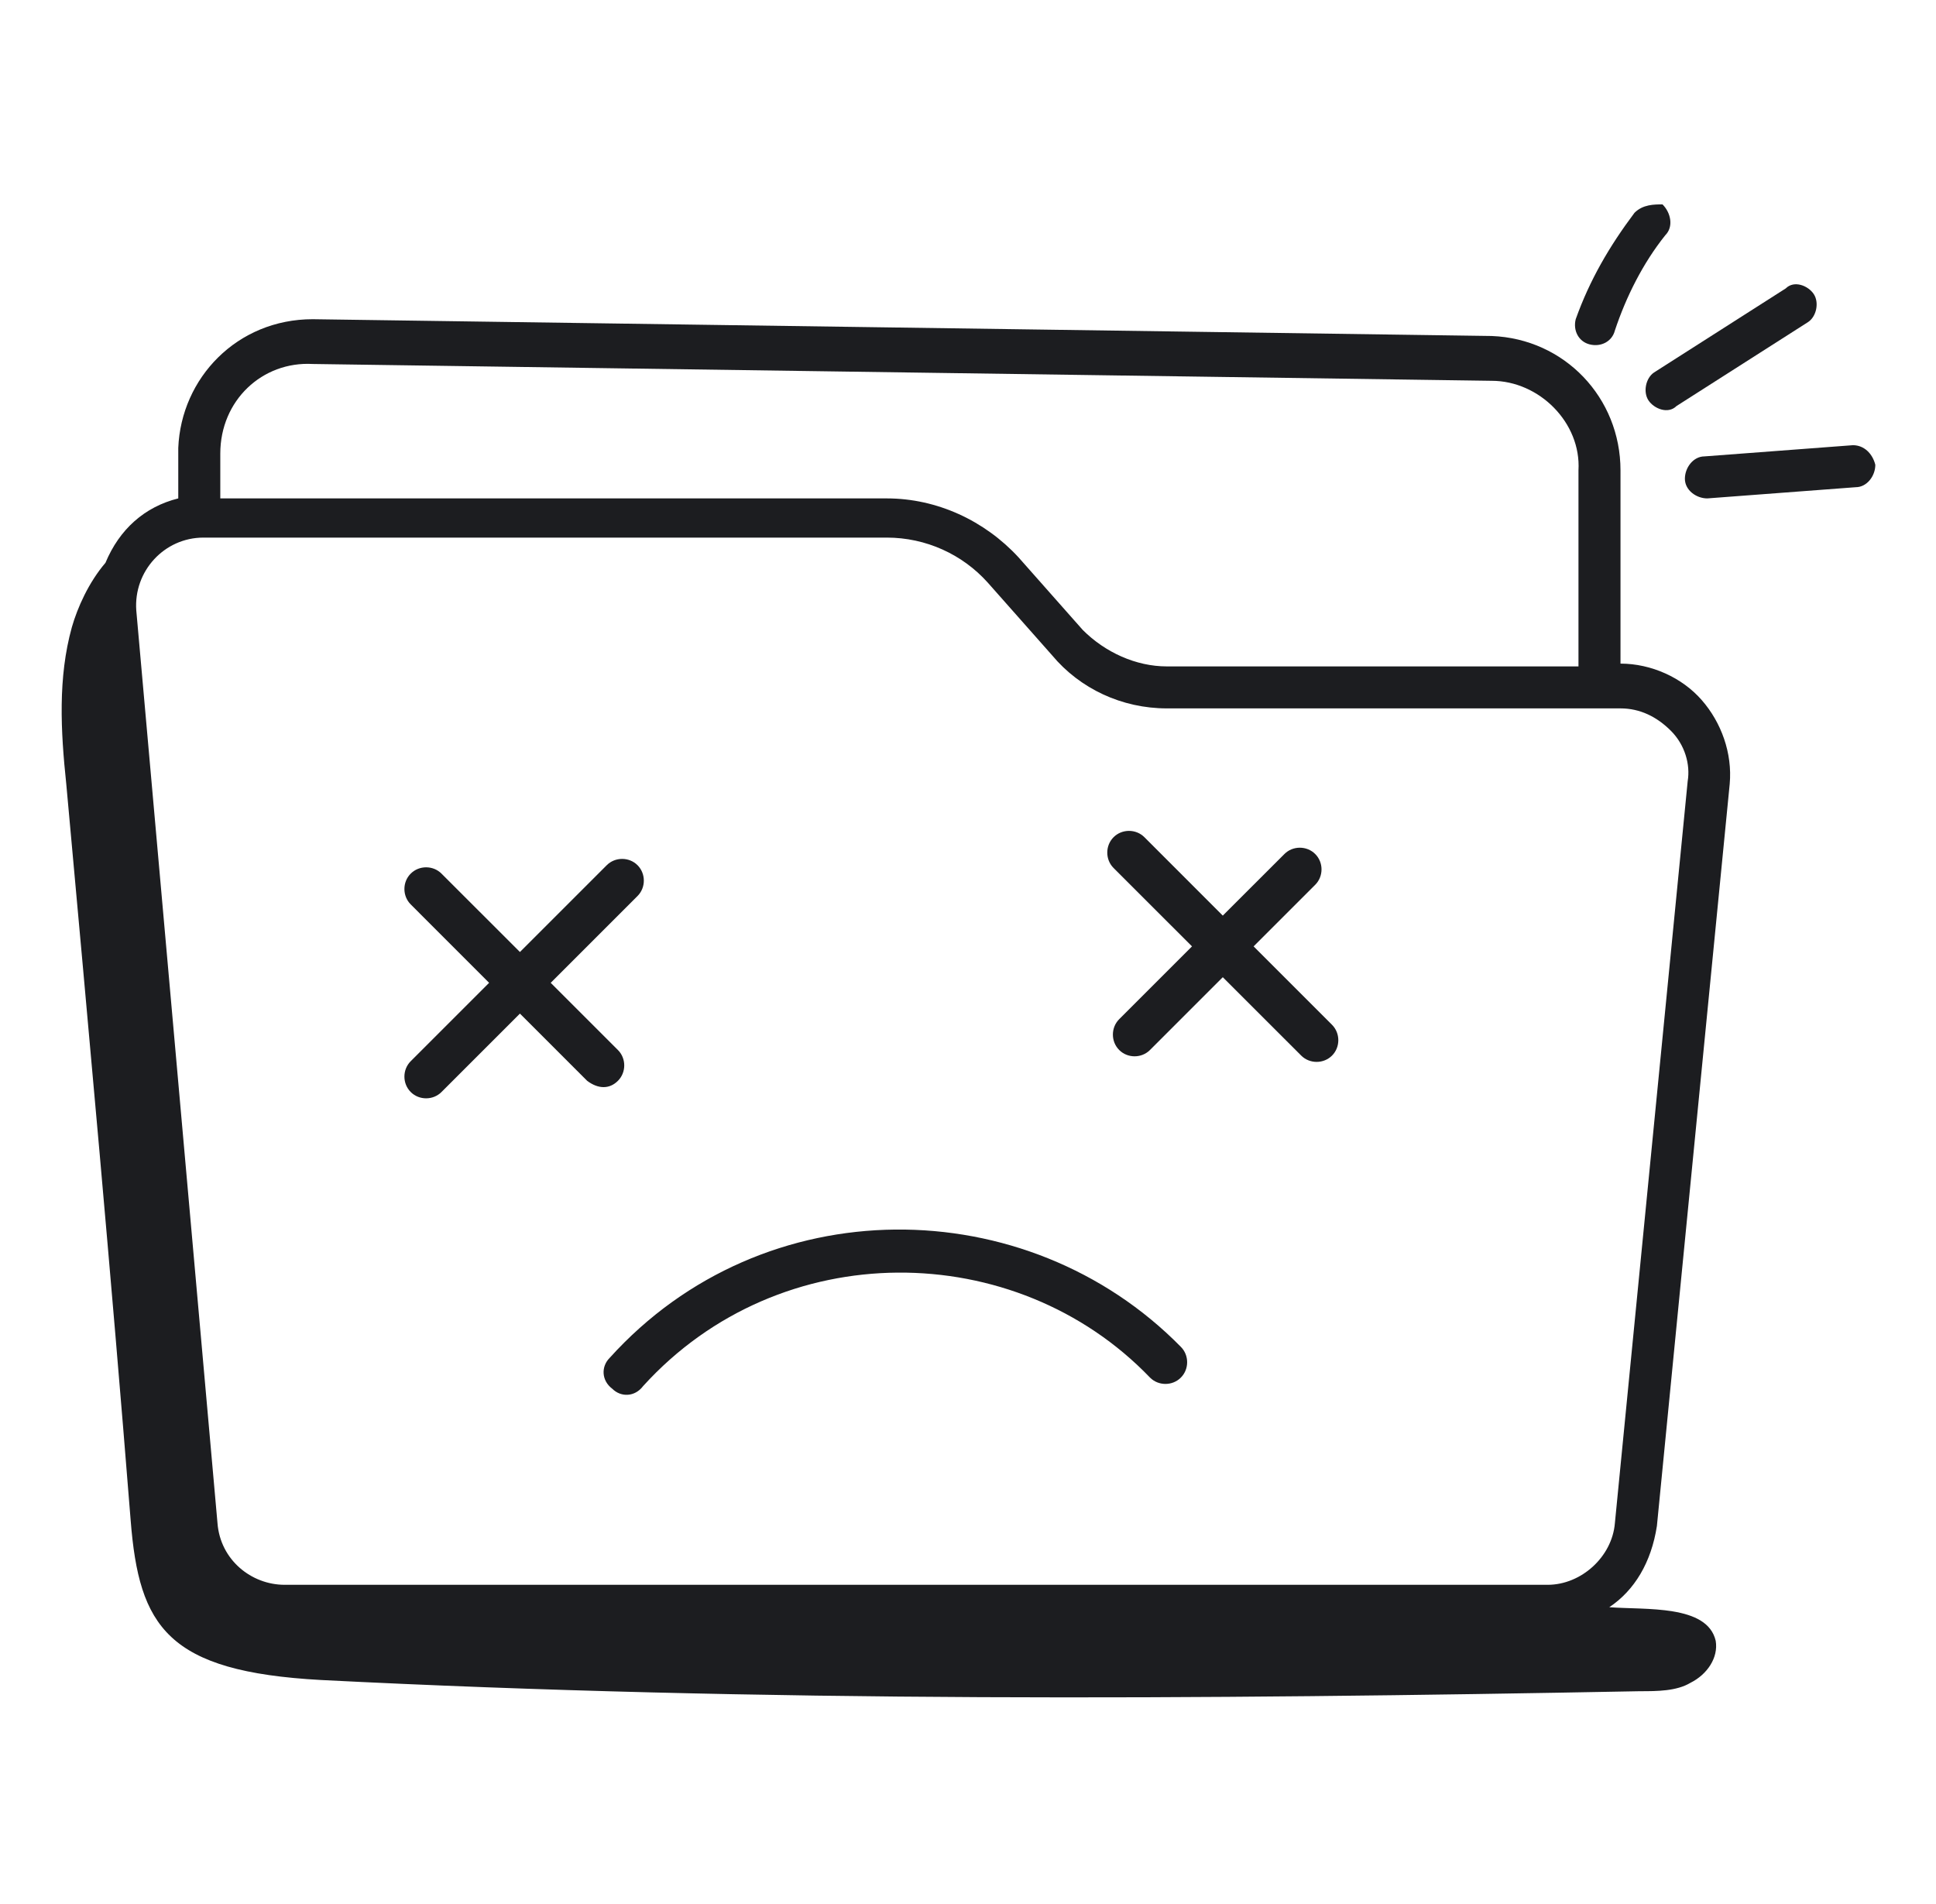
<svg width="61" height="60" viewBox="0 0 61 60" fill="none" xmlns="http://www.w3.org/2000/svg">
<path d="M19.47 34.059C19.735 33.794 19.735 33.353 19.47 33.089L17.352 30.971L20.088 28.235C20.352 27.971 20.352 27.53 20.088 27.265C19.823 27 19.382 27 19.117 27.265L16.382 30L13.911 27.53C13.647 27.265 13.205 27.265 12.941 27.53C12.676 27.794 12.676 28.235 12.941 28.5L15.411 30.971L12.941 33.441C12.676 33.706 12.676 34.147 12.941 34.412C13.205 34.677 13.647 34.677 13.911 34.412L16.382 31.941L18.5 34.059C18.852 34.324 19.205 34.324 19.47 34.059Z" fill="#1C1D20"/>
<path d="M19.206 42.794C18.942 43.059 18.942 43.5 19.294 43.765C19.559 44.03 20 44.03 20.265 43.677C24.589 38.912 32 39 36.236 43.412C36.5 43.677 36.942 43.677 37.206 43.412C37.471 43.148 37.471 42.706 37.206 42.442C32.353 37.5 24.059 37.412 19.206 42.794Z" fill="#1C1D20"/>
<path d="M52.206 48.088L54.5 24.706C54.588 23.735 54.235 22.765 53.617 22.059C53 21.353 52.029 20.912 51.059 20.912V14.823C51.059 12.529 49.294 10.676 47 10.588L9.853 10.059C7.47 10.059 5.706 11.912 5.617 14.117V15.706C4.559 15.97 3.764 16.676 3.323 17.735C2.794 18.353 2.441 19.147 2.264 19.765C1.823 21.353 1.911 23.029 2.088 24.706C2.794 32.47 3.5 40.147 4.117 47.911C4.382 51.264 5.264 52.676 10.117 52.941C23.97 53.647 37.823 53.559 51.676 53.294C52.206 53.294 52.823 53.294 53.264 53.029C53.794 52.764 54.147 52.235 54.059 51.706C53.794 50.559 51.853 50.735 50.706 50.647C51.5 50.117 52.029 49.235 52.206 48.088ZM9.853 11.47L47 12C48.5 12 49.823 13.323 49.735 14.823V21H36.764C35.794 21 34.823 20.559 34.117 19.853L32.088 17.559C31.029 16.412 29.529 15.706 27.941 15.706H6.941V14.294C6.941 12.617 8.264 11.382 9.853 11.47ZM48.764 49.941H8.97C7.911 49.941 6.941 49.147 6.853 48L4.294 19.235C4.206 18 5.176 16.941 6.411 16.941H27.941C29.176 16.941 30.323 17.47 31.117 18.353L33.147 20.647C34.029 21.706 35.353 22.323 36.764 22.323H51.059C51.676 22.323 52.206 22.588 52.647 23.029C53.088 23.47 53.264 24.088 53.176 24.617L50.882 48C50.794 49.059 49.823 49.941 48.764 49.941Z" fill="#1C1D20"/>
<path d="M39.499 29.823L41.44 27.882C41.705 27.617 41.705 27.176 41.44 26.912C41.175 26.647 40.734 26.647 40.47 26.912L38.528 28.853L36.058 26.382C35.793 26.117 35.352 26.117 35.087 26.382C34.822 26.647 34.822 27.088 35.087 27.353L37.558 29.823L35.264 32.117C34.999 32.382 34.999 32.823 35.264 33.088C35.528 33.353 35.97 33.353 36.234 33.088L38.528 30.794L40.999 33.264C41.264 33.529 41.705 33.529 41.97 33.264C42.234 33 42.234 32.559 41.97 32.294L39.499 29.823Z" fill="#1C1D20"/>
<path d="M51.5 6.706C50.706 7.765 50.089 8.824 49.648 10.059C49.559 10.412 49.736 10.765 50.089 10.853C50.442 10.941 50.794 10.765 50.883 10.412C51.236 9.353 51.765 8.294 52.471 7.412C52.736 7.147 52.648 6.706 52.383 6.441C52.118 6.441 51.765 6.441 51.5 6.706Z" fill="#1C1D20"/>
<path d="M57.147 9.265C56.971 9.001 56.53 8.824 56.265 9.089L52.118 11.736C51.853 11.912 51.765 12.354 51.941 12.618C52.118 12.883 52.559 13.059 52.824 12.795L56.971 10.148C57.236 9.971 57.324 9.53 57.147 9.265Z" fill="#1C1D20"/>
<path d="M58.382 14.029L53.706 14.382C53.353 14.382 53.088 14.735 53.088 15.088C53.088 15.441 53.441 15.706 53.794 15.706L58.47 15.353C58.823 15.353 59.088 15 59.088 14.647C59 14.294 58.735 14.029 58.382 14.029Z" fill="#1C1D20"/>
</svg>

